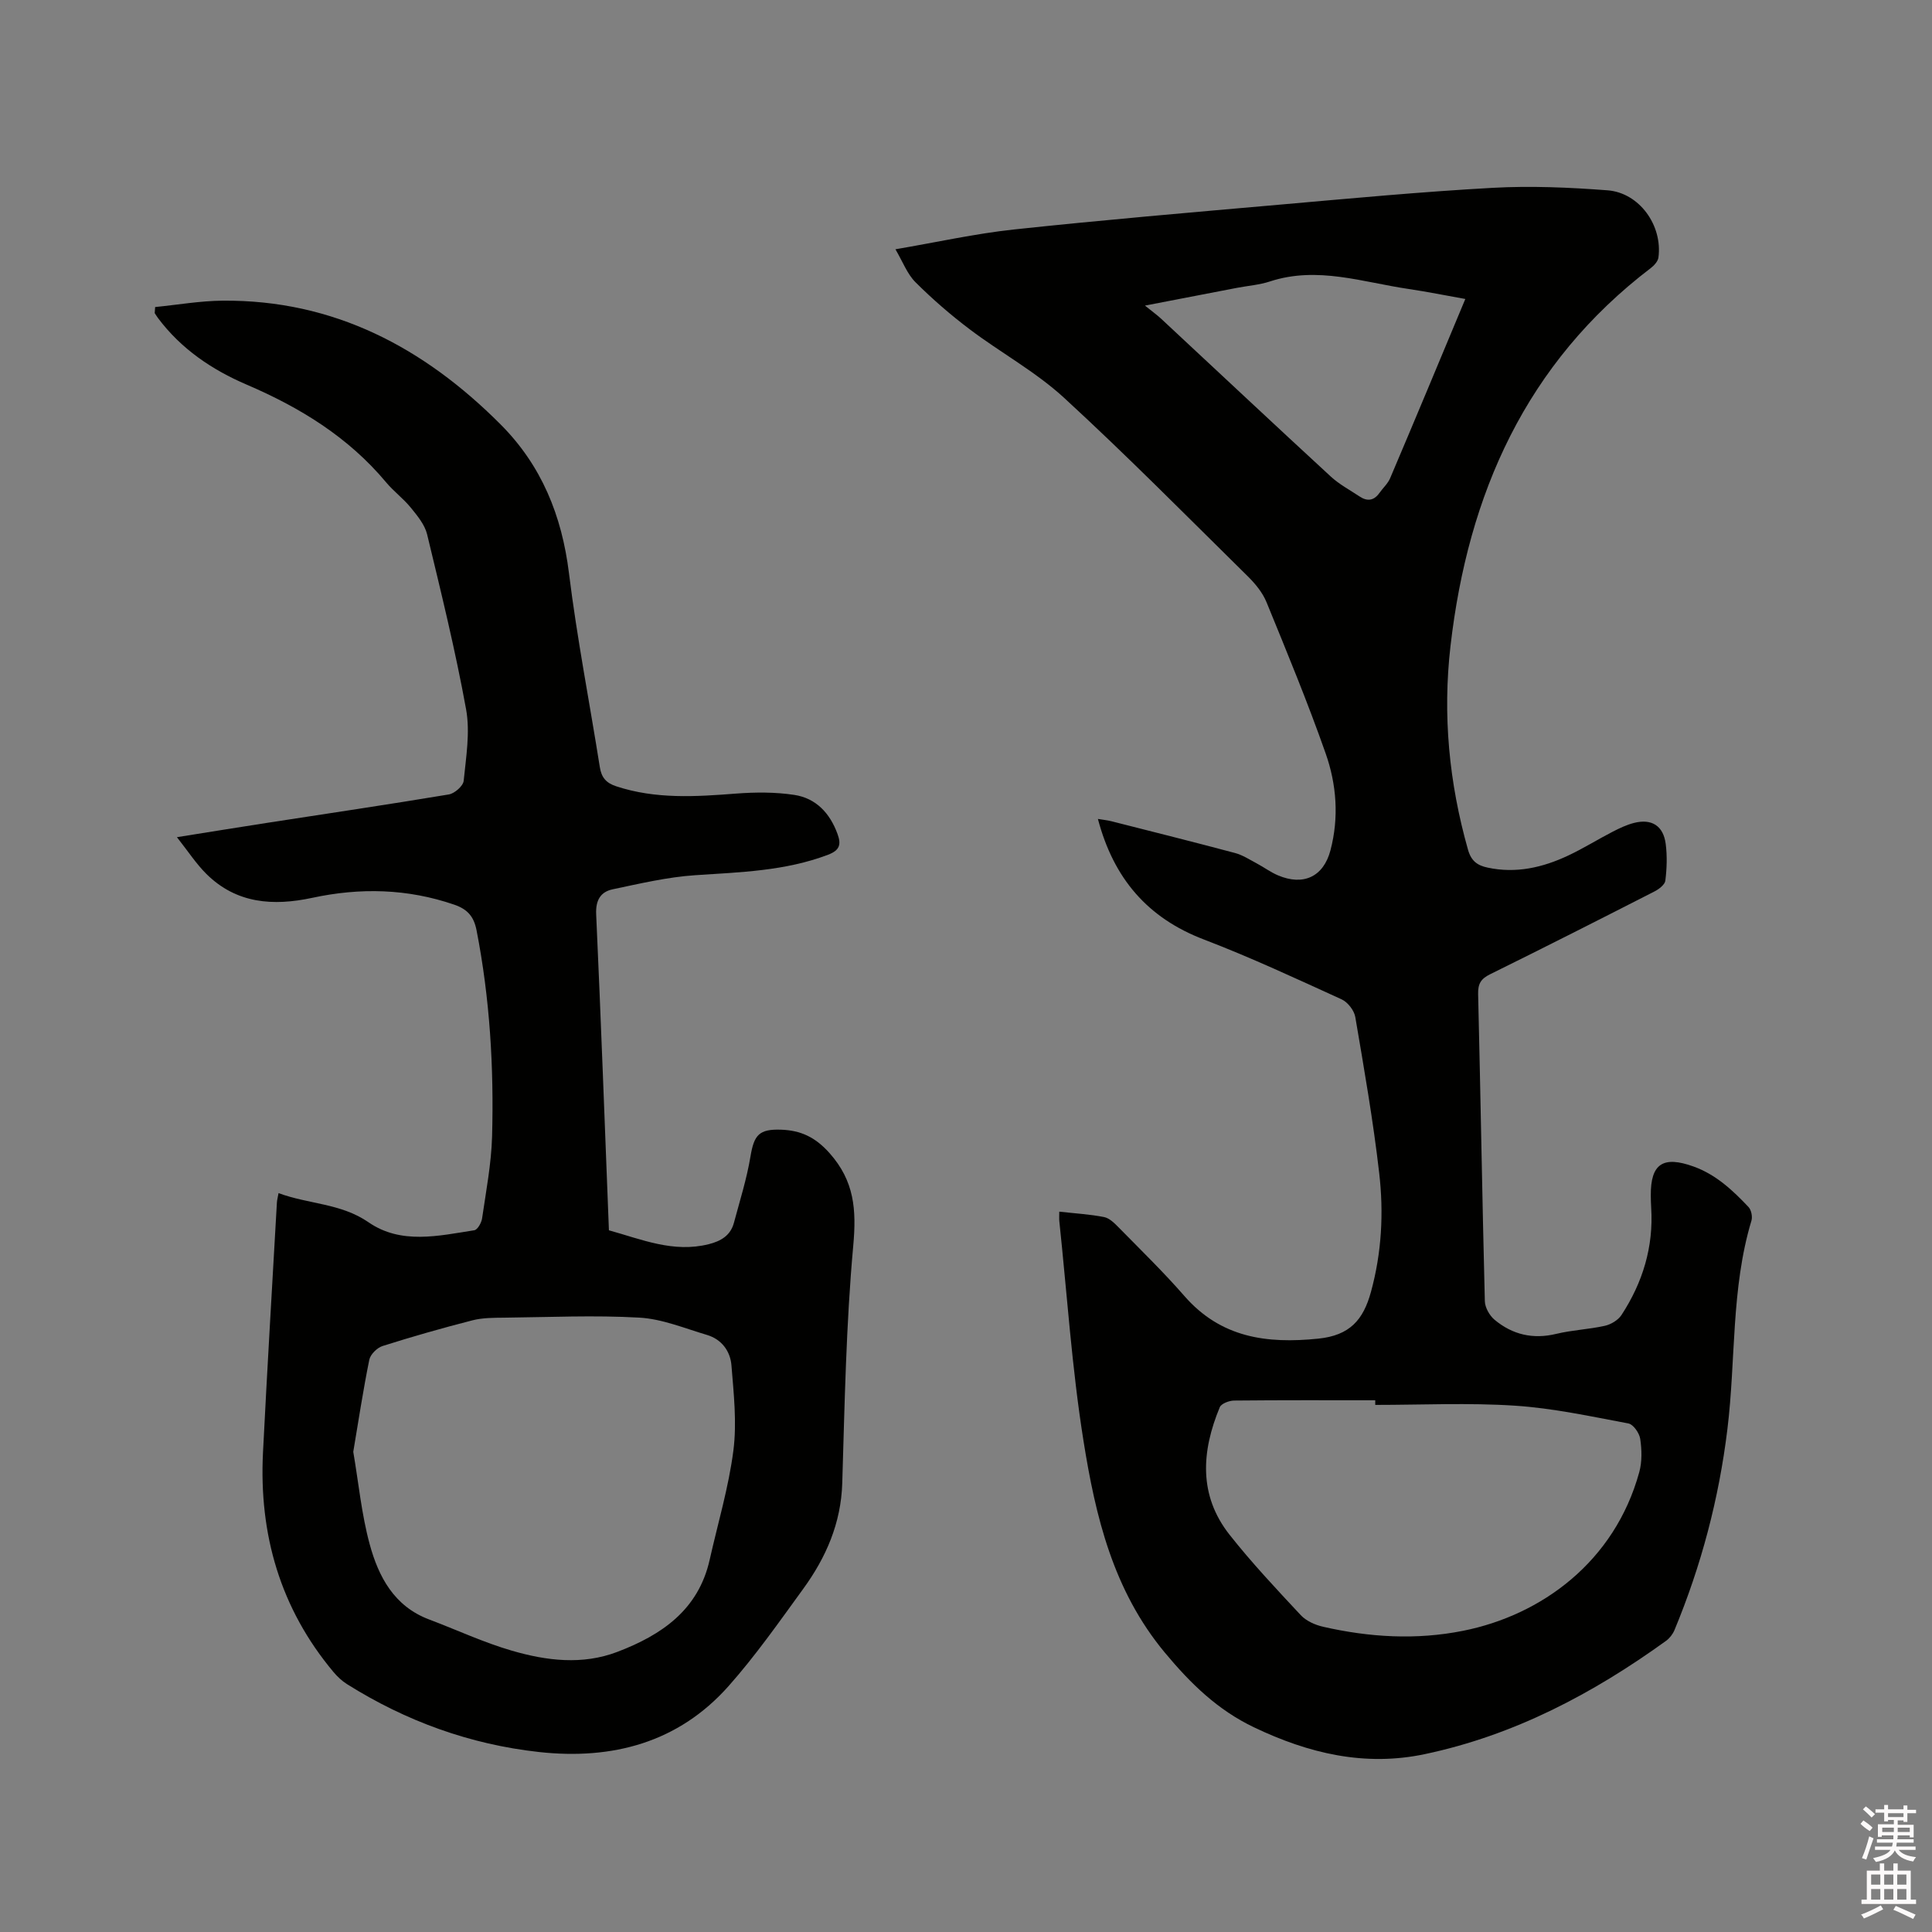 <svg enable-background="new 0 0 400 400" viewBox="0 0 400 400" xmlns="http://www.w3.org/2000/svg"><rect x="0" y="0" width="400" height="400" fill="#808080" stroke="none"/><path d="m385.2 377.6.6-.7c.6.4 1.3.9 1.9 1.5l-.6.7c-.8-.5-1.4-1-1.9-1.5zm.3 7.1c.6-1.4 1.1-2.9 1.5-4.5.3.1.6.3.9.4-.5 1.4-1 2.9-1.5 4.4zm.2-10.1.6-.6c.7.5 1.3 1.1 1.9 1.6l-.7.7c-.6-.6-1.2-1.2-1.8-1.7zm8.4-.8h.8v.9h1.8v.7h-1.8v1.8h-.8v-.3h-1.2v.9h3.3v2.6h-.8v-.4h-2.5c0 .3 0 .6-.1.8h3.4v.7h-3.5c0 .3-.1.6-.1.8h4v.7h-3.5c.7.9 1.9 1.3 3.6 1.5-.2.2-.4.5-.6.9-1.9-.3-3.2-1.1-3.8-2.3-.5 1.1-1.8 2-3.9 2.4-.2-.3-.4-.5-.6-.8 1.9-.4 3.1-.9 3.6-1.7h-3.2v-.7h3.5c.1-.2.1-.5.2-.8h-3.3v-.7h3.4c0-.2 0-.5 0-.8h-2.4v.3h-.8v-2.6h3.3v-.9h-1.2v.3h-.8v-1.8h-1.8v-.7h1.8v-.9h.8v.9h3.2zm-4.4 5.5h2.4c0-.3 0-.6 0-.9h-2.4zm1.2-3.1h3.2v-.8h-3.2zm4.4 2.2h-2.4v.9h2.5v-.9z" fill="#fcfafa"/><path d="m389.2 385.8h.9v1.5h1.9v-1.5h.9v1.5h2.7v6h1.1v.9h-11.3v-.9h1.1v-6h2.7zm.2 8.7.5.8c-1.2.6-2.5 1.3-4 1.9-.2-.3-.3-.6-.6-.8 1.6-.6 3-1.3 4.1-1.9zm-2-4.3h1.9v-2.1h-1.9zm0 3.1h1.9v-2.2h-1.9zm2.7-3.1h1.9v-2.1h-1.9zm0 3.1h1.9v-2.2h-1.9zm2.4 1.3c1.4.6 2.7 1.2 4.1 1.8l-.5.9c-1.5-.7-2.8-1.4-4.1-1.9zm2.2-6.5h-1.9v2.1h1.9zm-1.9 5.2h1.9v-2.2h-1.9z" fill="#fcfafa"/><g fill="#010100"><path d="m219.31 250.86c3.42.38 6.39.55 9.28 1.12 1.1.22 2.14 1.25 2.99 2.12 4.6 4.69 9.33 9.28 13.64 14.23 7.54 8.63 17 9.92 27.73 8.82 6.51-.67 9.3-3.87 10.89-9.67 2.23-8.13 2.66-16.37 1.71-24.59-1.24-10.82-3.12-21.57-4.95-32.32-.23-1.37-1.56-3.08-2.82-3.66-9.43-4.3-18.84-8.69-28.51-12.39-11.69-4.46-18.71-12.65-21.96-24.97 1.11.19 1.99.27 2.84.49 8.52 2.16 17.04 4.3 25.53 6.56 1.58.42 3.03 1.37 4.5 2.15 1.49.79 2.87 1.83 4.41 2.48 5.28 2.24 9.43.28 10.87-5.19 1.78-6.77 1.27-13.62-1-20.06-3.71-10.56-8-20.93-12.24-31.3-.81-1.98-2.31-3.81-3.86-5.34-12.61-12.43-25.06-25.04-38.09-37.01-5.88-5.39-13.09-9.31-19.5-14.15-3.95-2.98-7.72-6.25-11.22-9.74-1.72-1.71-2.63-4.23-4.16-6.83 8.58-1.46 16.52-3.24 24.55-4.1 18.32-1.96 36.68-3.53 55.03-5.14 14.67-1.29 29.34-2.67 44.04-3.48 7.9-.44 15.89-.09 23.8.51 6.6.5 11.44 7.27 10.55 13.92-.11.79-.88 1.64-1.57 2.17-25.87 19.71-37.86 46.79-41.48 78.26-1.65 14.27-.3 28.32 3.62 42.16.68 2.41 2 3.28 4.07 3.72 5.86 1.26 11.39-.01 16.66-2.49 3.16-1.48 6.13-3.35 9.24-4.95 1.4-.72 2.87-1.42 4.39-1.81 3.68-.94 6.1.59 6.58 4.37.32 2.49.23 5.09-.08 7.58-.1.83-1.32 1.76-2.24 2.23-11.31 5.78-22.65 11.53-34.04 17.15-1.89.93-2.53 1.95-2.48 4.09.51 21.2.85 42.39 1.39 63.59.03 1.32.97 2.98 2.01 3.85 3.7 3.09 7.96 4.09 12.79 2.92 3.28-.79 6.72-.93 10.02-1.66 1.27-.28 2.75-1.16 3.45-2.21 4.41-6.73 6.68-14.13 6.17-22.25-.05-.85-.08-1.69-.08-2.54-.05-6.58 2.55-8.25 8.84-5.99 4.67 1.68 8.11 4.92 11.39 8.39.58.61.86 2.01.6 2.85-4.24 14.09-3.21 28.78-4.97 43.14-1.75 14.38-5.41 28.26-10.97 41.63-.35.83-1 1.66-1.72 2.19-15.17 10.95-31.47 19.56-49.94 23.46-12.46 2.64-24.12-.16-35.39-5.55-7.52-3.59-13.09-9.02-18.45-15.46-10.72-12.89-14.36-28.22-16.85-43.88-2.4-15.03-3.39-30.29-5-45.46-.05-.49-.01-1-.01-1.96zm65.42 40.01c0-.32 0-.64 0-.96-9.74 0-19.48-.04-29.22.06-1.02.01-2.65.62-2.97 1.38-3.78 9.12-4.44 18.22 2.05 26.43 4.58 5.8 9.67 11.21 14.72 16.62 1.12 1.2 2.96 2.02 4.61 2.4 9.59 2.19 19.29 2.78 28.99.84 16.22-3.23 31.38-14.28 36.48-32.84.6-2.17.53-4.65.2-6.9-.18-1.2-1.43-3-2.45-3.19-7.8-1.46-15.62-3.17-23.5-3.68-9.6-.63-19.27-.16-28.91-.16zm18.65-228.97c-4.24-.75-7.94-1.51-11.68-2.06-9.53-1.39-18.95-4.79-28.77-1.57-2.19.72-4.56.89-6.85 1.33-5.98 1.15-11.96 2.31-19.03 3.67 1.58 1.28 2.51 1.94 3.34 2.71 11.71 10.9 23.37 21.85 35.14 32.69 1.76 1.62 3.95 2.78 5.96 4.12 1.57 1.05 2.96.89 4.1-.72.73-1.04 1.75-1.94 2.23-3.08 5.17-12.15 10.24-24.35 15.56-37.09z"/><path d="m32.12 63.57c4.65-.46 9.31-1.28 13.96-1.32 23.03-.2 41.68 9.7 57.56 25.62 8.49 8.51 12.69 18.89 14.16 30.81 1.66 13.45 4.27 26.77 6.39 40.16.34 2.14 1.3 3.26 3.38 3.95 8.18 2.7 16.49 2.16 24.87 1.51 3.97-.3 8.06-.32 11.98.27 4.52.68 7.41 3.78 8.98 8.1.79 2.16.47 3.37-1.95 4.29-8.89 3.38-18.18 3.62-27.49 4.24-5.74.38-11.44 1.73-17.11 2.92-2.51.53-3.55 2.26-3.42 5.16.99 21.7 1.77 43.42 2.64 65.44 6.76 1.87 13.32 4.71 20.65 2.88 2.55-.64 4.52-1.8 5.23-4.43 1.22-4.56 2.66-9.1 3.43-13.75.74-4.43 1.76-5.69 6.34-5.53 4.04.14 7.06 1.52 10.02 4.84 5.16 5.8 5.59 11.72 4.92 19.13-1.49 16.34-1.78 32.79-2.28 49.2-.25 8.3-3.36 15.4-8.08 21.89-4.98 6.85-9.86 13.83-15.47 20.15-10.41 11.72-24.08 15.29-39.2 13.64-14.31-1.57-27.59-6.39-39.79-14.06-1.05-.66-2-1.56-2.8-2.51-11.02-13.17-15.44-28.49-14.59-45.45.87-17.26 1.9-34.51 2.88-51.76.03-.5.17-1 .34-1.94 6.23 2.32 12.89 2.08 18.63 6.04 6.74 4.65 14.48 2.81 21.9 1.65.67-.1 1.48-1.55 1.61-2.45.82-5.64 1.91-11.3 2.07-16.97.39-14.33-.46-28.6-3.22-42.71-.55-2.78-1.83-4.32-4.59-5.27-9.71-3.34-19.51-3.56-29.44-1.42-8.07 1.73-15.68 1.21-21.89-4.94-2.12-2.1-3.78-4.67-6.11-7.62 6.8-1.08 12.71-2.05 18.63-2.96 12.56-1.94 25.13-3.8 37.67-5.89 1.19-.2 2.96-1.75 3.07-2.82.49-4.92 1.36-10.04.5-14.8-2.21-12.17-5.17-24.2-8.07-36.23-.49-2.01-2.03-3.87-3.4-5.55-1.53-1.88-3.55-3.36-5.1-5.23-7.83-9.37-17.83-15.49-28.87-20.22-7.2-3.09-13.57-7.4-18.34-13.77-.25-.33-.46-.69-.69-1.03.02-.42.06-.84.09-1.26zm41.02 237.01c1.11 6.5 1.72 12.97 3.4 19.14 1.83 6.72 5.05 12.83 12.27 15.56 5.73 2.16 11.32 4.78 17.18 6.48 7.17 2.08 14.59 3.01 21.86.23 9.16-3.5 16.75-8.68 19.08-19.06 1.69-7.53 3.93-14.99 4.91-22.61.74-5.77.07-11.76-.4-17.62-.23-2.95-2.03-5.42-5.08-6.32-4.63-1.37-9.28-3.32-14.01-3.58-9.28-.53-18.63-.09-27.94.01-2.21.02-4.49.01-6.6.55-6.25 1.6-12.46 3.37-18.61 5.32-1.13.36-2.51 1.73-2.74 2.84-1.28 6.29-2.24 12.66-3.32 19.06z"/></g></svg>
